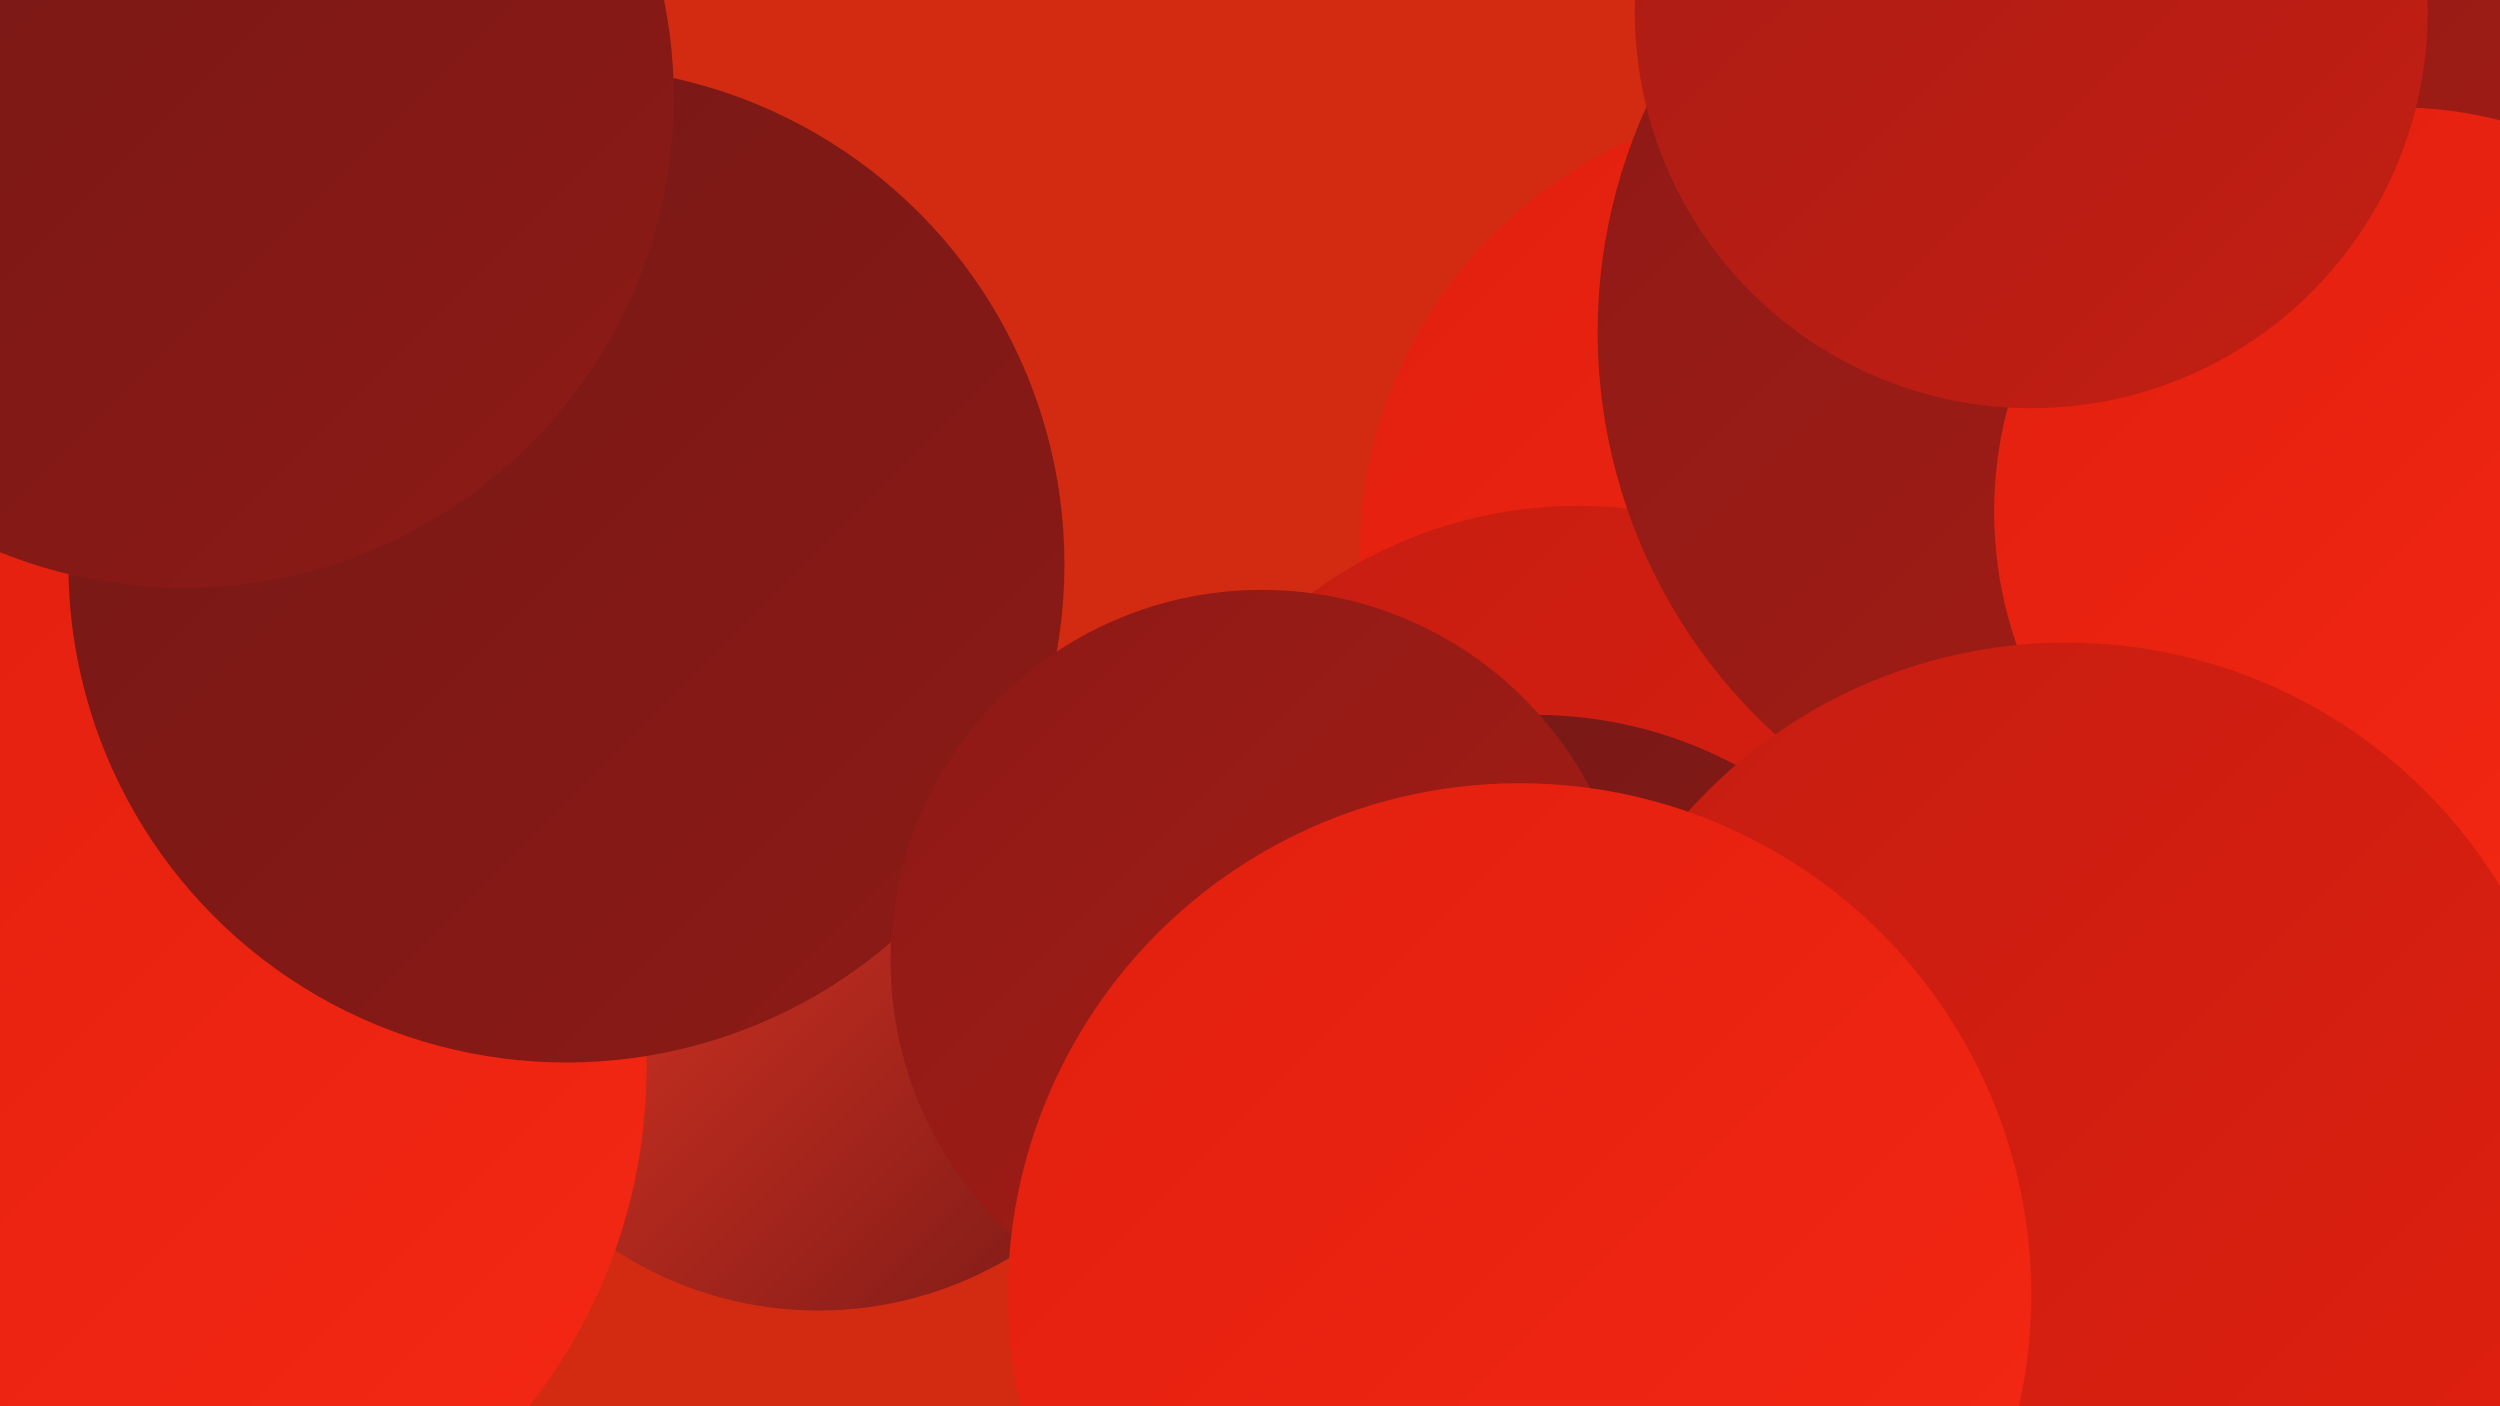 <?xml version="1.0" encoding="UTF-8"?><svg width="1280" height="720" xmlns="http://www.w3.org/2000/svg"><defs><linearGradient id="grad0" x1="0%" y1="0%" x2="100%" y2="100%"><stop offset="0%" style="stop-color:#741816;stop-opacity:1" /><stop offset="100%" style="stop-color:#8d1a16;stop-opacity:1" /></linearGradient><linearGradient id="grad1" x1="0%" y1="0%" x2="100%" y2="100%"><stop offset="0%" style="stop-color:#8d1a16;stop-opacity:1" /><stop offset="100%" style="stop-color:#a81c15;stop-opacity:1" /></linearGradient><linearGradient id="grad2" x1="0%" y1="0%" x2="100%" y2="100%"><stop offset="0%" style="stop-color:#a81c15;stop-opacity:1" /><stop offset="100%" style="stop-color:#c41e12;stop-opacity:1" /></linearGradient><linearGradient id="grad3" x1="0%" y1="0%" x2="100%" y2="100%"><stop offset="0%" style="stop-color:#c41e12;stop-opacity:1" /><stop offset="100%" style="stop-color:#e11f0e;stop-opacity:1" /></linearGradient><linearGradient id="grad4" x1="0%" y1="0%" x2="100%" y2="100%"><stop offset="0%" style="stop-color:#e11f0e;stop-opacity:1" /><stop offset="100%" style="stop-color:#f52814;stop-opacity:1" /></linearGradient><linearGradient id="grad5" x1="0%" y1="0%" x2="100%" y2="100%"><stop offset="0%" style="stop-color:#f52814;stop-opacity:1" /><stop offset="100%" style="stop-color:#fc3d27;stop-opacity:1" /></linearGradient><linearGradient id="grad6" x1="0%" y1="0%" x2="100%" y2="100%"><stop offset="0%" style="stop-color:#fc3d27;stop-opacity:1" /><stop offset="100%" style="stop-color:#741816;stop-opacity:1" /></linearGradient></defs><rect width="1280" height="720" fill="#d32b11" /><circle cx="1009" cy="301" r="234" fill="url(#grad5)" /><circle cx="65" cy="694" r="206" fill="url(#grad2)" /><circle cx="814" cy="552" r="209" fill="url(#grad0)" /><circle cx="1150" cy="398" r="244" fill="url(#grad0)" /><circle cx="929" cy="285" r="233" fill="url(#grad4)" /><circle cx="419" cy="480" r="191" fill="url(#grad6)" /><circle cx="44" cy="459" r="233" fill="url(#grad6)" /><circle cx="808" cy="490" r="231" fill="url(#grad3)" /><circle cx="1097" cy="170" r="279" fill="url(#grad1)" /><circle cx="786" cy="584" r="218" fill="url(#grad0)" /><circle cx="1269" cy="693" r="228" fill="url(#grad4)" /><circle cx="1228" cy="262" r="207" fill="url(#grad4)" /><circle cx="1122" cy="708" r="231" fill="url(#grad0)" /><circle cx="52" cy="547" r="279" fill="url(#grad4)" /><circle cx="1058" cy="589" r="260" fill="url(#grad3)" /><circle cx="1040" cy="6" r="203" fill="url(#grad2)" /><circle cx="290" cy="289" r="255" fill="url(#grad0)" /><circle cx="646" cy="492" r="190" fill="url(#grad1)" /><circle cx="778" cy="663" r="262" fill="url(#grad4)" /><circle cx="94" cy="50" r="251" fill="url(#grad0)" /></svg>